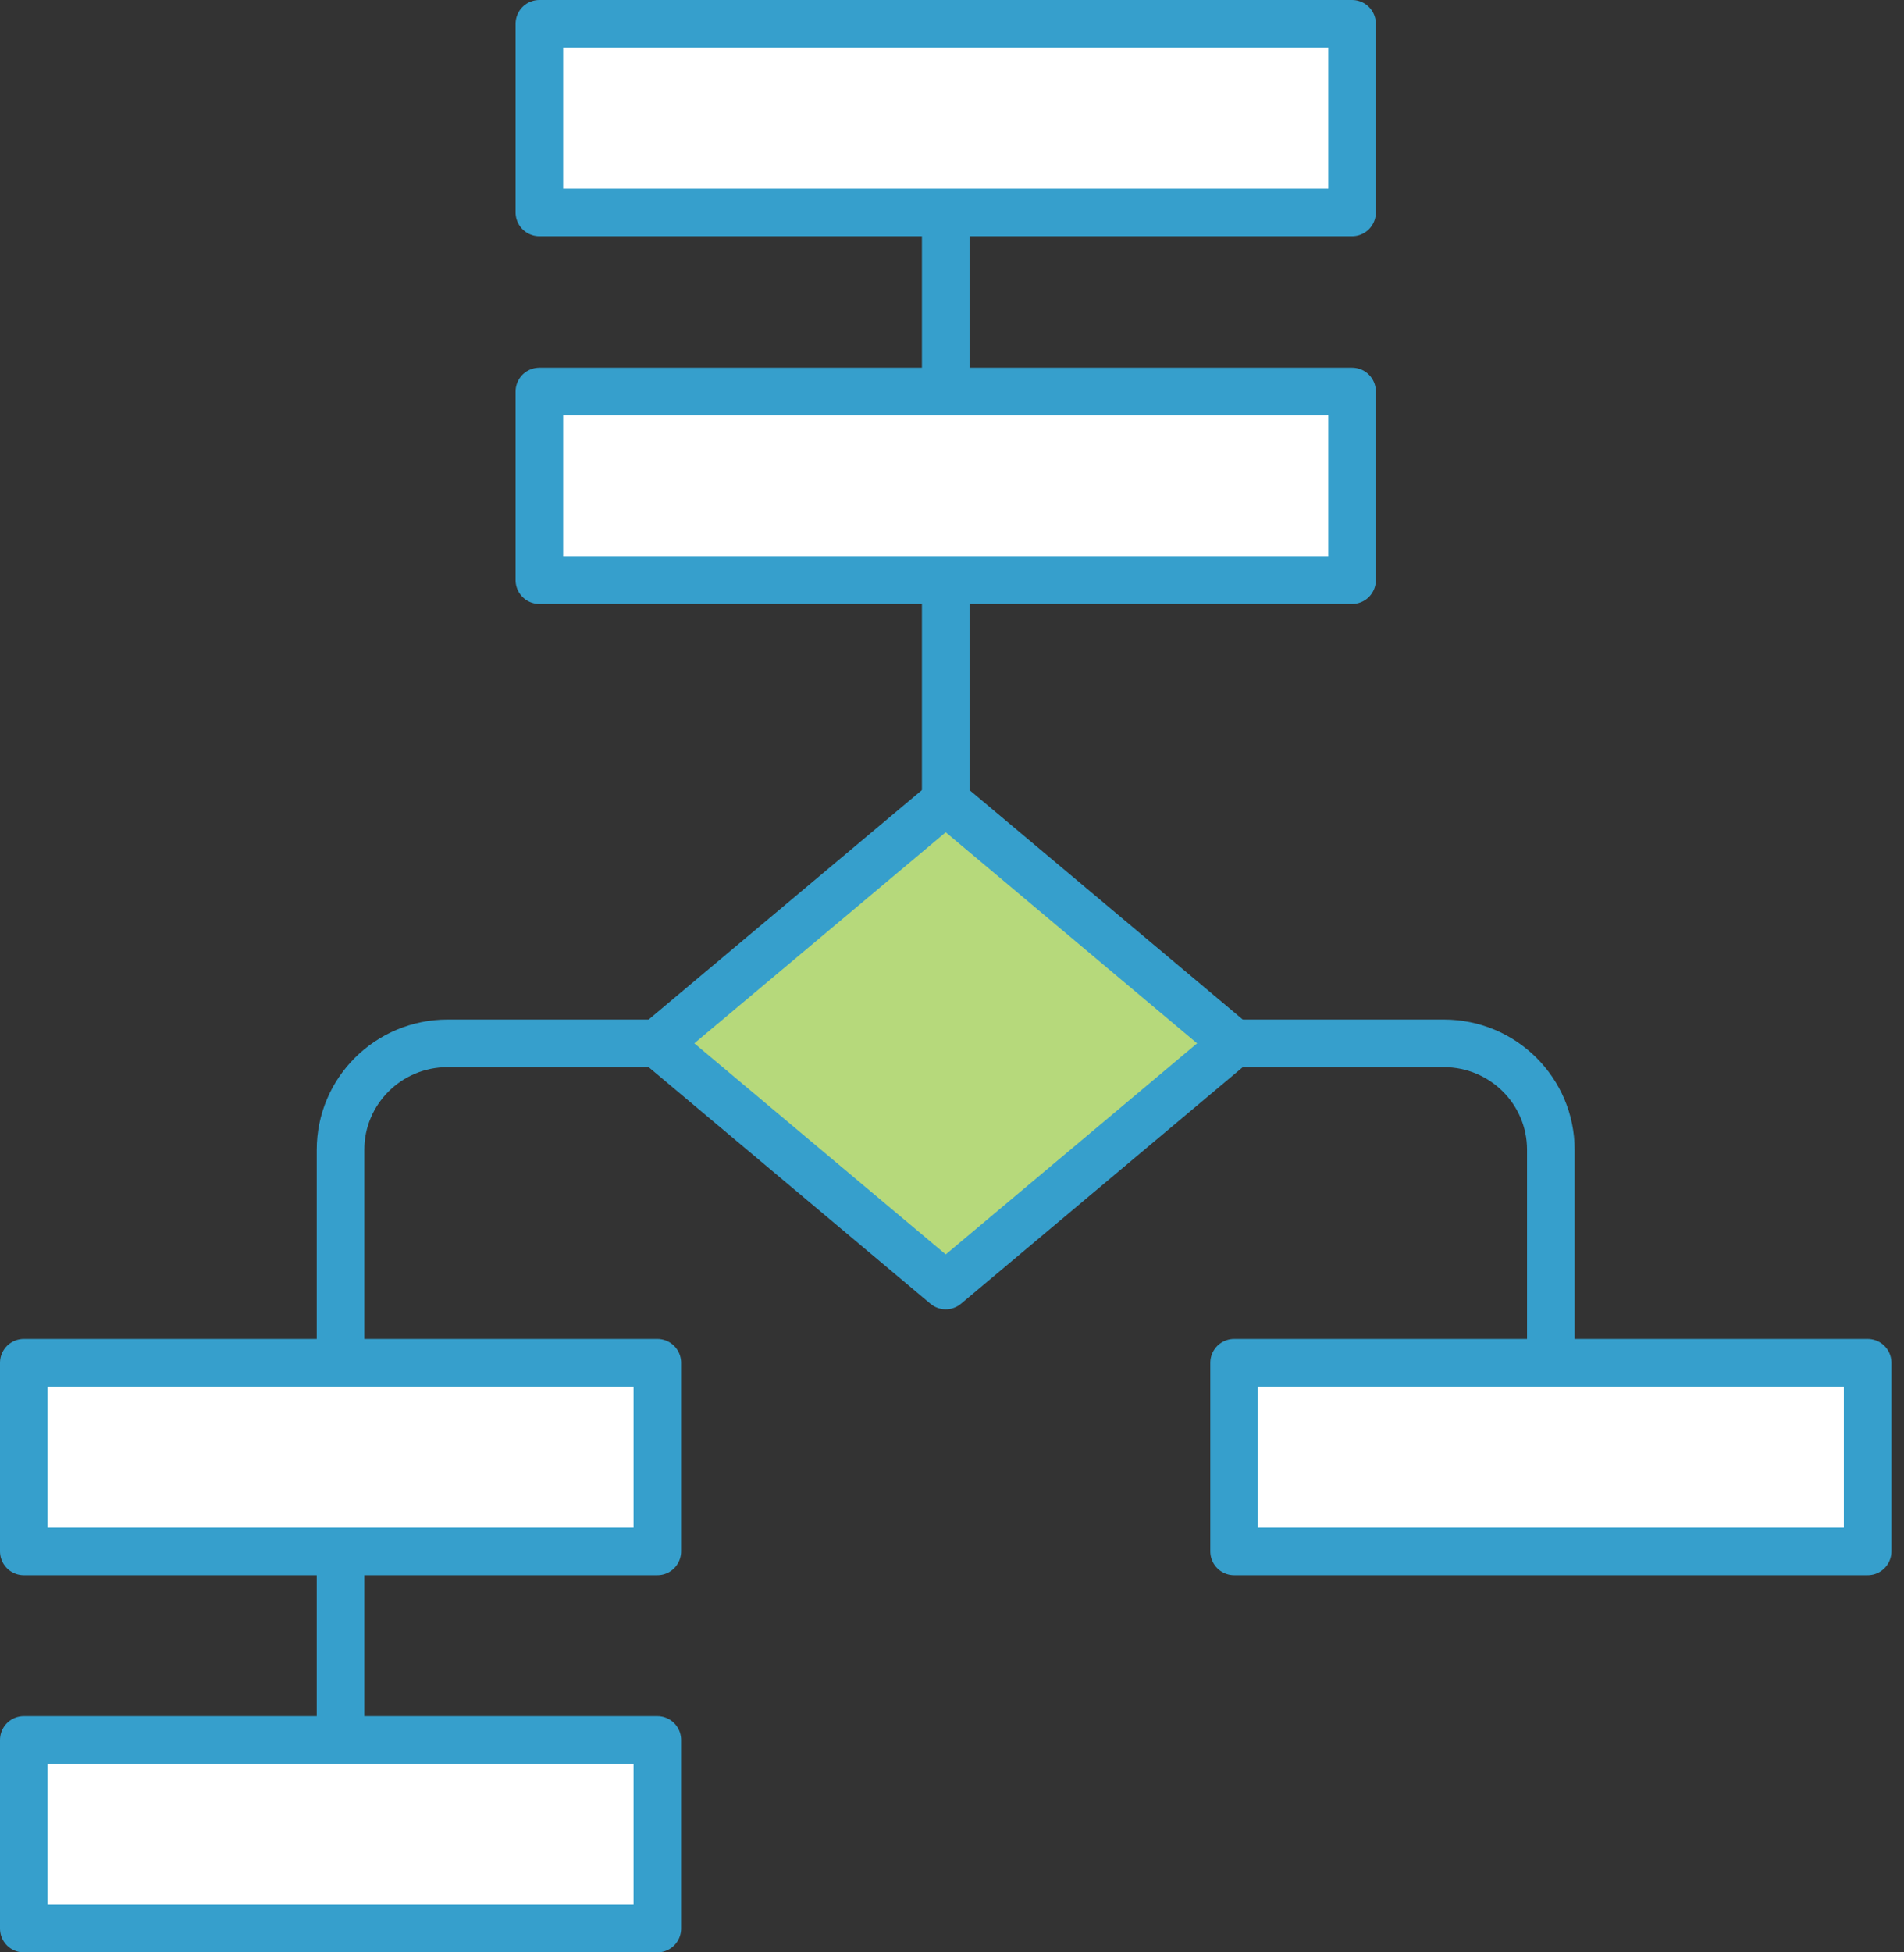 <svg width="80" height="82" viewBox="0 0 80 82" fill="none" xmlns="http://www.w3.org/2000/svg">
<rect x="0" y="0" width="80" height="82" fill="#333333" stroke="none"/>
<path d="M14.308 77.038V48.289C14.308 45.819 16.323 43.82 18.805 43.82H60.664C63.15 43.82 65.161 45.822 65.161 48.289V60.428" stroke="#369FCC" stroke-width="2" stroke-linecap="round" stroke-linejoin="round"/>
<path d="M39.736 37.832V4.959" stroke="#369FCC" stroke-width="2" stroke-linecap="round" stroke-linejoin="round"/>
<path d="M39.736 53.991L27.618 43.82L39.736 33.65L51.853 43.82L39.736 53.991Z" fill="#B6D97B" stroke="#369FCC" stroke-width="2" stroke-linecap="round" stroke-linejoin="round"/>
<path d="M56.809 1H22.663V8.921H56.809V1Z" fill="white" stroke="#369FCC" stroke-width="2" stroke-linecap="round" stroke-linejoin="round"/>
<path d="M56.809 16.444H22.663V24.365H56.809V16.444Z" fill="white" stroke="#369FCC" stroke-width="2" stroke-linecap="round" stroke-linejoin="round"/>
<path d="M27.619 57.237H1V65.158H27.619V57.237Z" fill="white" stroke="#369FCC" stroke-width="2" stroke-linecap="round" stroke-linejoin="round"/>
<path d="M78.472 57.237H51.853V65.158H78.472V57.237Z" fill="white" stroke="#369FCC" stroke-width="2" stroke-linecap="round" stroke-linejoin="round"/>
<path d="M27.619 73.079H1V81H27.619V73.079Z" fill="white" stroke="#369FCC" stroke-width="2" stroke-linecap="round" stroke-linejoin="round"/>
</svg>
